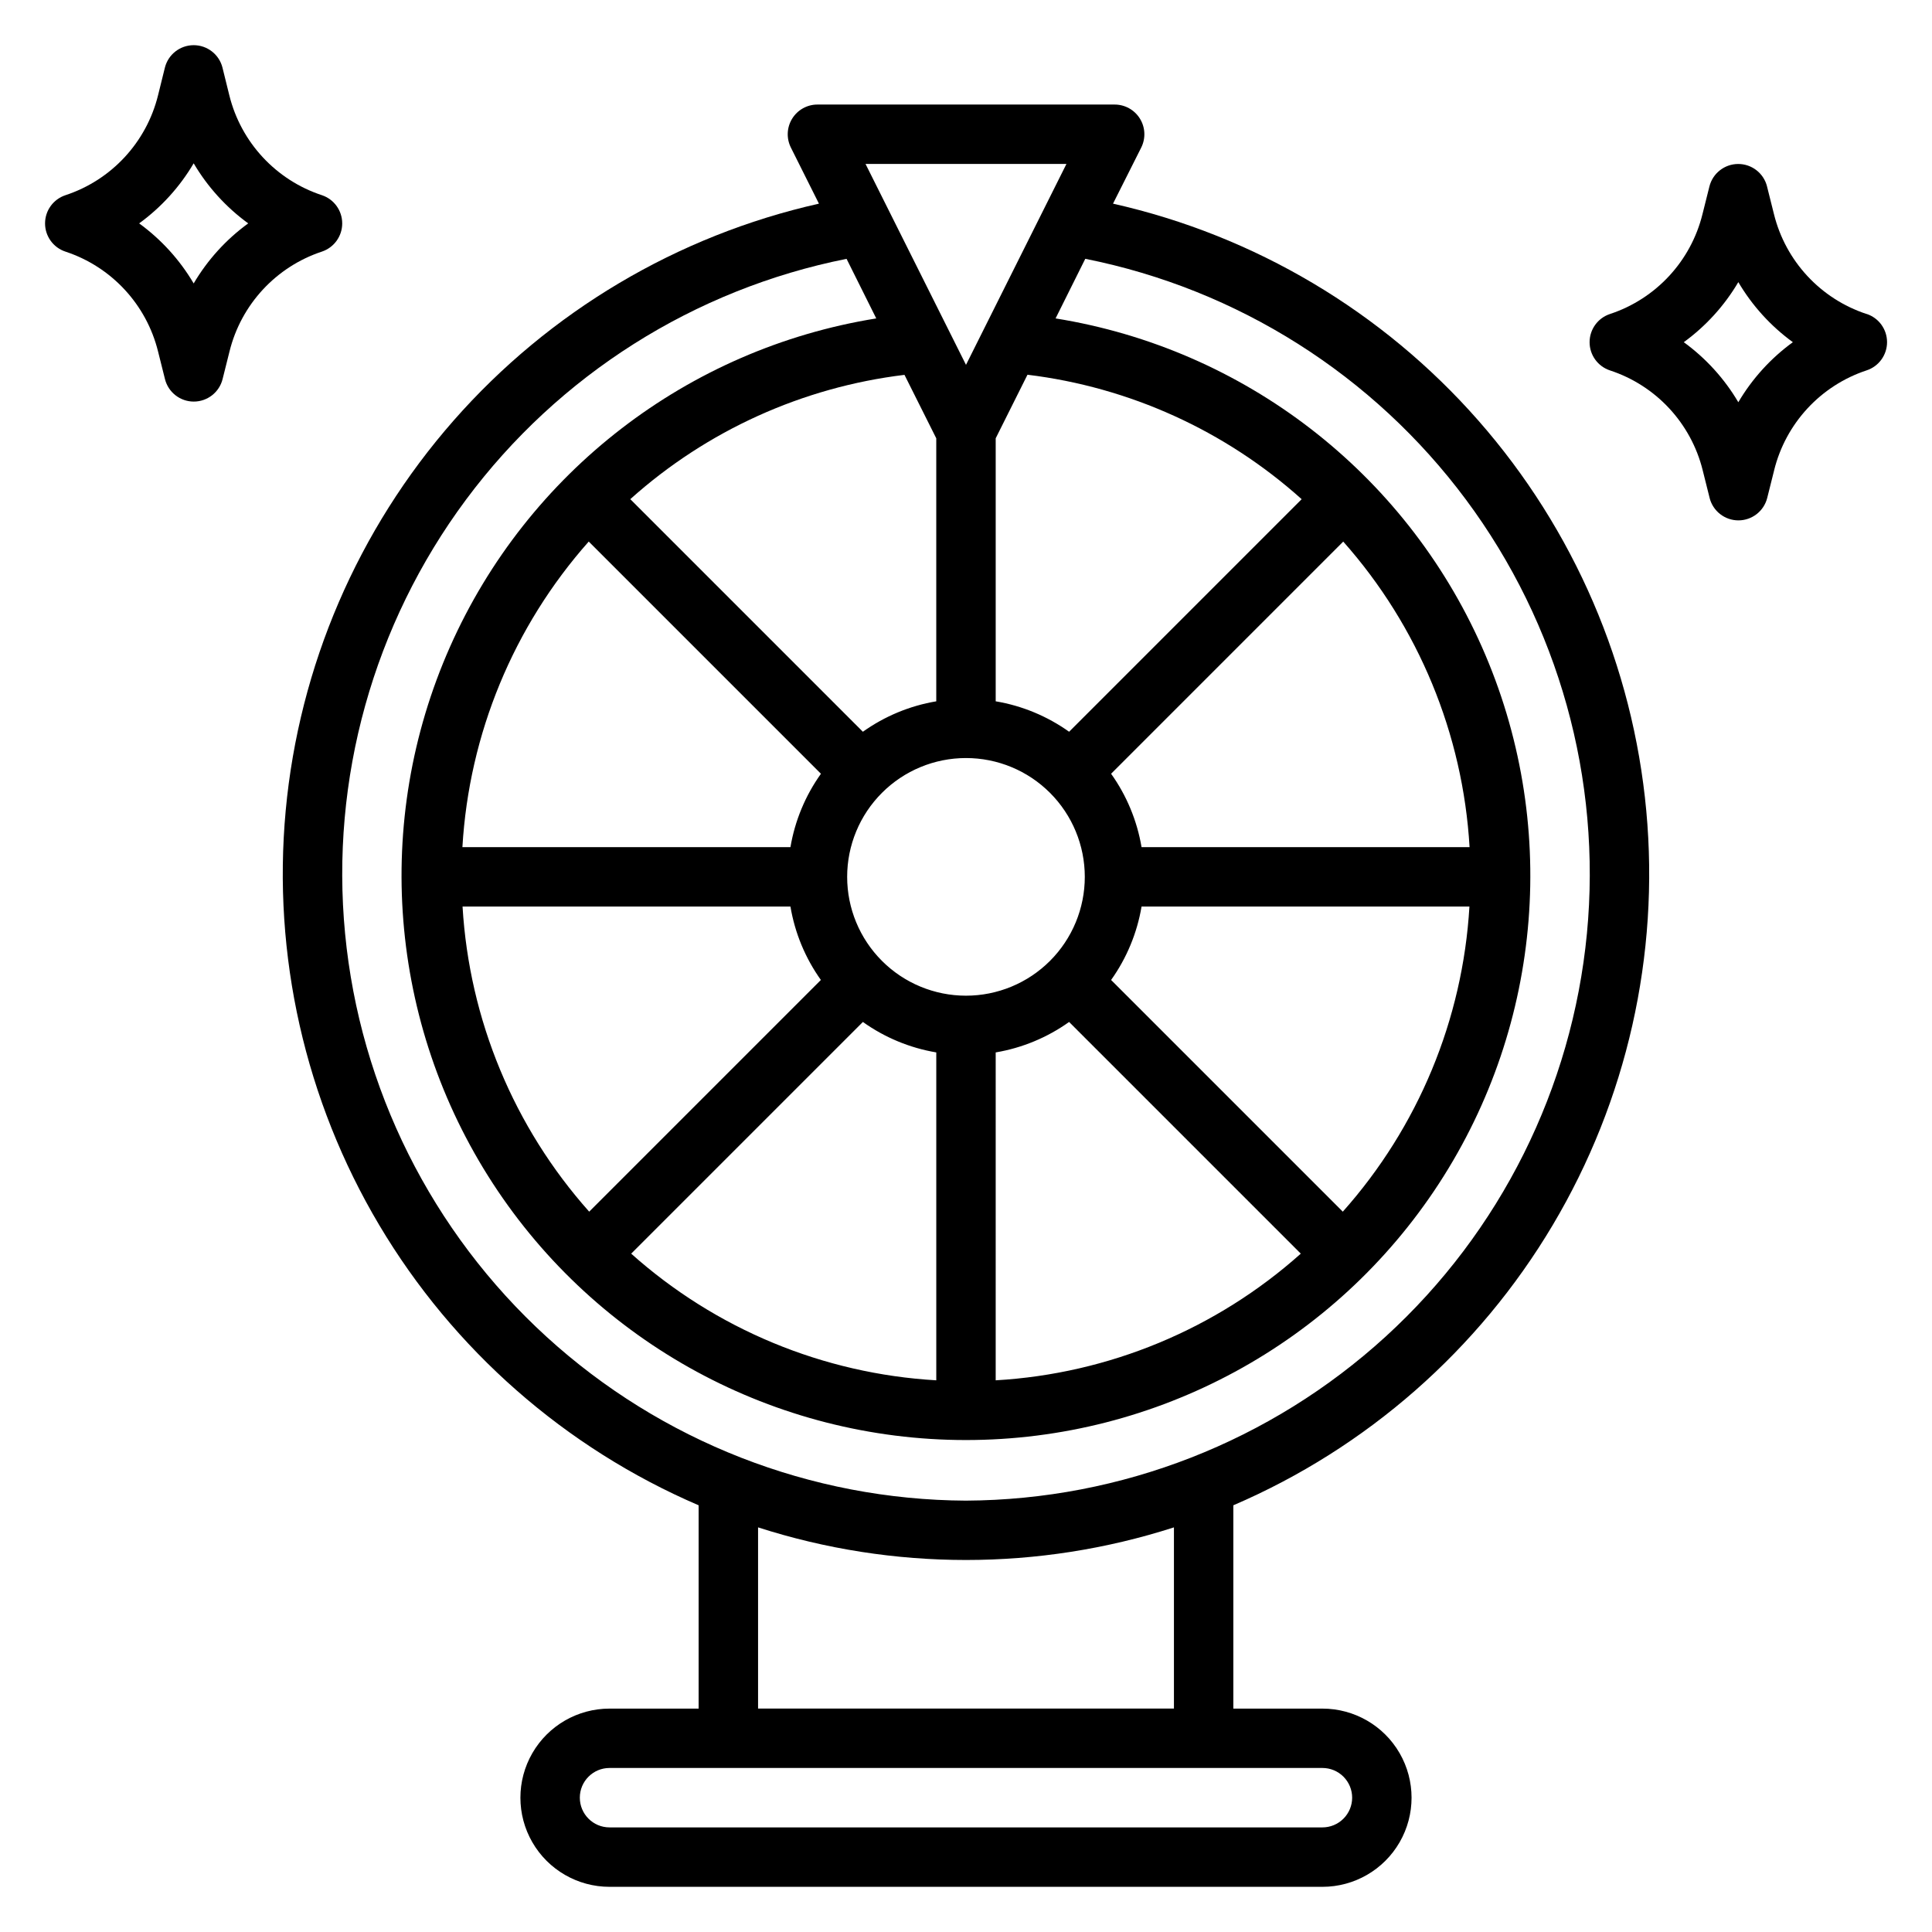 <?xml version="1.0" encoding="UTF-8"?>
<!-- Uploaded to: ICON Repo, www.svgrepo.com, Generator: ICON Repo Mixer Tools -->
<svg fill="#000000" width="800px" height="800px" version="1.1" viewBox="144 144 512 512" xmlns="http://www.w3.org/2000/svg">
 <g>
  <path d="m438.96 197.97 7.481-14.871c1.223-2.449 1.086-5.356-0.359-7.676-1.445-2.324-3.992-3.731-6.727-3.715h-78.723c-2.727-0.004-5.262 1.41-6.695 3.731-1.438 2.32-1.566 5.219-0.348 7.66l7.438 14.871c-37.531 8.449-71.418 28.57-96.809 57.473-25.387 28.906-40.969 65.105-44.508 103.41-3.539 38.309 5.141 76.75 24.801 109.82 19.66 33.07 49.289 59.059 84.633 74.246v53.879h-23.613c-8.438 0-16.234 4.5-20.453 11.805-4.219 7.309-4.219 16.312 0 23.617 4.219 7.309 12.016 11.809 20.453 11.809h188.93c8.438 0 16.234-4.5 20.453-11.809 4.219-7.305 4.219-16.309 0-23.617-4.219-7.305-12.016-11.805-20.453-11.805h-23.613v-53.879c35.344-15.188 64.973-41.176 84.633-74.246 19.66-33.066 28.344-71.508 24.801-109.82-3.539-38.309-19.121-74.508-44.508-103.41-25.387-28.902-59.277-49.023-96.809-57.473zm-46.84 62.188v69.699c-7.012 1.18-13.66 3.941-19.449 8.066l-61.637-61.637h-0.004c20.273-18.172 45.641-29.672 72.668-32.945zm39.363 116.22c0 8.352-3.32 16.359-9.223 22.266-5.906 5.906-13.914 9.223-22.266 9.223s-16.363-3.316-22.266-9.223c-5.906-5.906-9.223-13.914-9.223-22.266 0-8.352 3.316-16.359 9.223-22.266 5.902-5.906 13.914-9.223 22.266-9.223s16.359 3.316 22.266 9.223c5.902 5.906 9.223 13.914 9.223 22.266zm-131.46-88.859 61.535 61.535c-4.133 5.789-6.898 12.438-8.082 19.453h-86.934c1.754-29.988 13.547-58.516 33.48-80.988zm53.453 96.73c1.18 7.012 3.938 13.664 8.066 19.453l-61.402 61.402c-19.965-22.41-31.785-50.895-33.559-80.855zm19.199 30.582c5.789 4.129 12.438 6.887 19.449 8.07v86.898c-29.969-1.738-58.465-13.566-80.852-33.566zm35.195 8.07c7.012-1.184 13.66-3.941 19.453-8.07l61.402 61.402h-0.004c-22.387 20-50.883 31.828-80.852 33.566zm91.984 42.203-61.402-61.402c4.129-5.789 6.887-12.441 8.07-19.453h86.891c-1.77 29.961-13.594 58.445-33.559 80.855zm-53.332-96.598c-1.184-7.012-3.941-13.664-8.07-19.453l61.52-61.527c19.934 22.469 31.723 50.992 33.48 80.98zm-19.199-30.582v-0.004c-5.793-4.125-12.441-6.887-19.453-8.066v-69.699l8.422-16.848c27.027 3.289 52.395 14.801 72.66 32.984zm-0.703-150.48-26.621 53.246-26.625-53.246zm75.715 432.96c0 2.09-0.832 4.09-2.309 5.566-1.473 1.477-3.477 2.309-5.566 2.309h-188.93c-4.348 0-7.871-3.527-7.871-7.875 0-4.348 3.523-7.871 7.871-7.871h188.93c2.09 0 4.094 0.828 5.566 2.305 1.477 1.477 2.309 3.481 2.309 5.566zm-47.23-23.617-110.21 0.004v-48.02c35.832 11.523 74.375 11.523 110.21 0zm-55.105-55.105v0.004c-41.168-0.211-80.789-15.695-111.19-43.453-30.398-27.758-49.414-65.812-53.355-106.79-3.941-40.977 7.473-81.957 32.023-115 24.551-33.043 60.496-55.797 100.87-63.848l7.871 15.793 0.004-0.004c-49.965 8.039-92.473 40.797-112.98 87.059-20.508 46.262-16.23 99.758 11.363 142.18 27.598 42.418 74.77 68.004 125.38 68.004 50.602 0 97.773-25.586 125.37-68.004 27.594-42.418 31.871-95.914 11.363-142.18-20.508-46.262-63.016-79.02-112.98-87.059l7.871-15.801v0.004c40.375 8.043 76.328 30.789 100.89 63.832 24.562 33.039 35.98 74.023 32.047 115-3.938 40.98-22.945 79.043-53.348 106.8-30.398 27.766-70.023 43.254-111.19 43.465z"/>
  <path d="m234.69 203.2c0-3.391-2.168-6.402-5.387-7.473-12.18-4.016-21.445-14.008-24.527-26.457l-1.812-7.336c-0.875-3.504-4.023-5.961-7.637-5.961-3.609 0-6.758 2.457-7.633 5.961l-1.812 7.328c-3.082 12.453-12.344 22.449-24.527 26.465-3.231 1.062-5.414 4.078-5.414 7.481 0 3.398 2.184 6.414 5.414 7.477 12.176 4.012 21.441 14 24.527 26.441l1.836 7.336v0.004c0.875 3.5 4.023 5.957 7.633 5.957 3.613 0 6.762-2.457 7.637-5.957l1.836-7.328v-0.004c3.074-12.445 12.332-22.441 24.504-26.465 3.207-1.078 5.367-4.086 5.363-7.469zm-39.363 15.914c-3.676-6.238-8.594-11.656-14.453-15.914 5.859-4.262 10.777-9.68 14.453-15.918 3.676 6.238 8.598 11.656 14.453 15.918-5.856 4.258-10.777 9.676-14.453 15.914z"/>
  <path d="m638.65 227.21c-12.184-4.016-21.449-14.008-24.531-26.457l-1.836-7.336h0.004c-0.879-3.504-4.027-5.961-7.637-5.961-3.613 0-6.758 2.457-7.637 5.961l-1.836 7.328c-3.074 12.449-12.328 22.441-24.504 26.465-3.231 1.062-5.414 4.078-5.414 7.481 0 3.398 2.184 6.414 5.414 7.477 12.188 4.004 21.461 13.992 24.555 26.441l1.836 7.336h-0.004c0.879 3.504 4.027 5.961 7.637 5.961 3.609 0 6.758-2.457 7.637-5.961l1.836-7.328h-0.004c3.078-12.445 12.332-22.441 24.508-26.465 3.231-1.062 5.414-4.078 5.414-7.477 0-3.402-2.184-6.418-5.414-7.481zm-33.977 23.387c-3.676-6.238-8.598-11.656-14.453-15.914 5.856-4.262 10.777-9.68 14.453-15.918 3.676 6.238 8.594 11.656 14.453 15.918-5.859 4.258-10.777 9.676-14.453 15.914z"/>
 </g>
</svg>